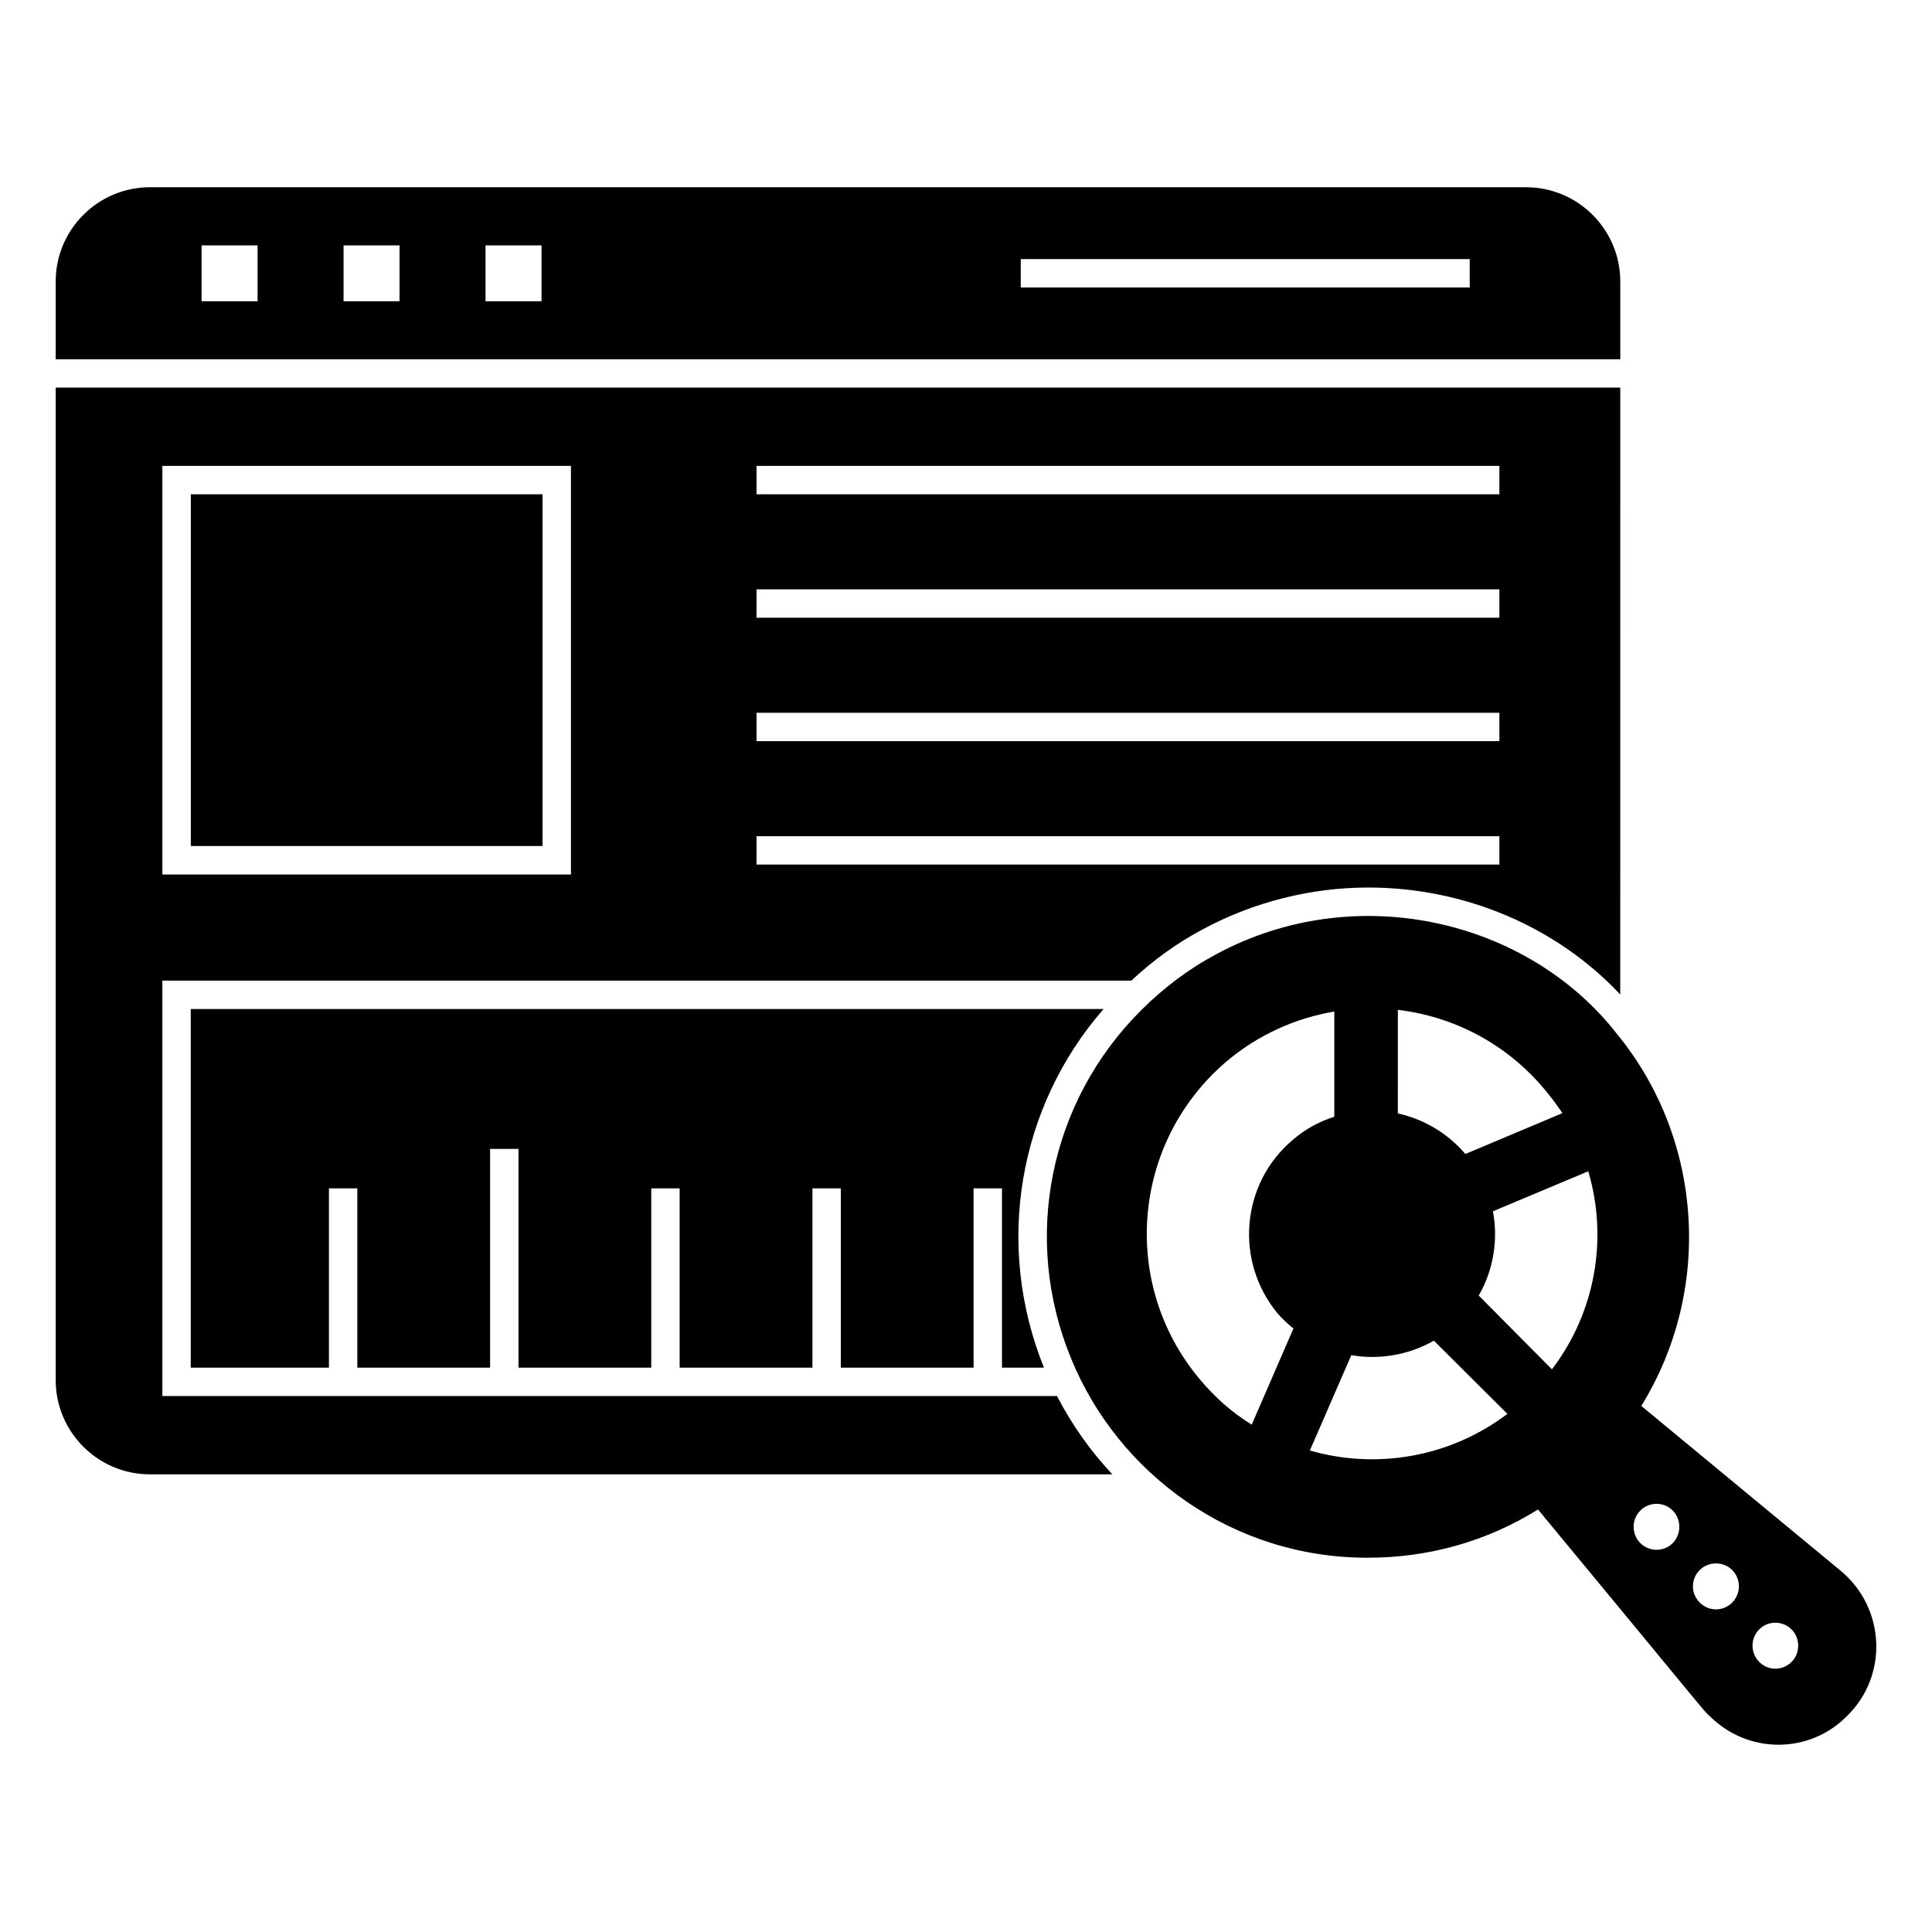<?xml version="1.0" encoding="UTF-8"?>
<!-- Uploaded to: SVG Repo, www.svgrepo.com, Generator: SVG Repo Mixer Tools -->
<svg fill="#000000" width="800px" height="800px" version="1.1" viewBox="144 144 512 512" xmlns="http://www.w3.org/2000/svg">
 <g>
  <path d="m573.39 239.22v-20.633c0-13.762-11.203-24.965-24.965-24.965h-364.7c-13.762 0-24.965 11.203-24.965 24.965v20.633zm-158.88-26.551h118.98v7.519h-118.98zm-141.84-3.637h14.84v14.793h-14.84zm-37.625 0h14.84v14.793h-14.84zm-37.625 0h14.84v14.793h-14.84z"/>
  <path d="m194.57 274.99h93.215v93.215h-93.215z"/>
  <path d="m158.76 246.71v263.04c0 13.762 11.203 24.965 24.965 24.965h255.06c-5.789-6.168-10.754-13.16-14.664-20.754h-237.09v-110.09h256.79c5.863-5.488 12.258-10.078 19.098-13.688 13.309-7.144 28.5-10.98 43.688-10.98 25.641 0 50.004 10.453 66.773 28.348l0.004-160.84zm136.55 129.04h-108.28v-108.28h108.28zm246.04-2.629h-196.86v-7.519h196.86zm0-32.711h-196.86v-7.519h196.86zm0-32.711h-196.86v-7.519h196.86zm0-32.711h-196.86v-7.519h196.86zm-104.89 136.41h-241.91v95.047h36.621v-47.523h7.519v47.523h35.191v-57.977h7.519v57.977h35.191v-47.523h7.519v47.523h35.191v-47.523h7.519v47.523h35.191v-47.523h7.519v47.523h11.129c-13.082-32.41-6.918-68.953 15.793-95.047z"/>
  <path d="m583.02 554.71c-3.383 0-6.09-2.707-6.09-6.09 0-3.383 2.707-6.09 6.09-6.09s6.016 2.707 6.016 6.09c0 3.383-2.633 6.09-6.016 6.09zm15.715 15.793c-3.309 0-6.09-2.781-6.09-6.09 0-3.461 2.781-6.09 6.09-6.09 3.383 0 6.09 2.633 6.09 6.09 0 3.309-2.707 6.09-6.09 6.09zm15.715 15.715c-3.309 0-6.016-2.781-6.016-6.09 0-3.383 2.707-6.09 6.016-6.09 3.457 0 6.09 2.707 6.09 6.09 0.004 3.309-2.629 6.09-6.09 6.09zm17.445-25.867-52.938-43.766c18.949-30.605 16.469-70.609-6.391-98.508-23.688-30.453-69.254-41.055-106.1-21.281-7.371 3.91-14.062 8.949-20.004 14.887-24.438 24.289-31.73 60.609-18.574 92.414 12.48 30.531 42.863 52.863 78.73 52.711 16.016 0 31.508-4.363 44.965-12.785 41.961 50.684 44.59 54.215 45.344 54.594 10.227 10.379 26.695 10.301 36.695 0 10.605-10.441 10.23-28.188-1.727-38.266zm-117.45-148.73c14.59 1.73 28.574 8.797 38.801 20.98 1.73 2.031 3.309 4.211 4.812 6.391l-25.719 10.828c-4.812-5.641-11.129-9.25-17.895-10.754zm-38.727 109.93c-5.113-3.156-9.773-7.219-13.762-12.031-21.207-25.266-18.047-62.789 7.07-84.219 8.496-7.144 18.348-11.504 28.574-13.234v27.898c-3.91 1.203-7.668 3.234-10.977 6.09-13.836 11.656-15.492 32.258-3.984 46.094 1.277 1.43 2.707 2.781 4.137 3.91zm15.414 6.844 10.98-25.266c7.367 1.277 15.113 0 21.883-3.836l19.477 19.398c-15.418 11.656-34.895 14.742-52.34 9.703zm64.145-21.508-19.398-19.551c3.91-6.769 5.188-14.812 3.762-22.332l25.266-10.602c5.258 17.746 1.949 37.297-9.629 52.484z"/>
 </g>
</svg>